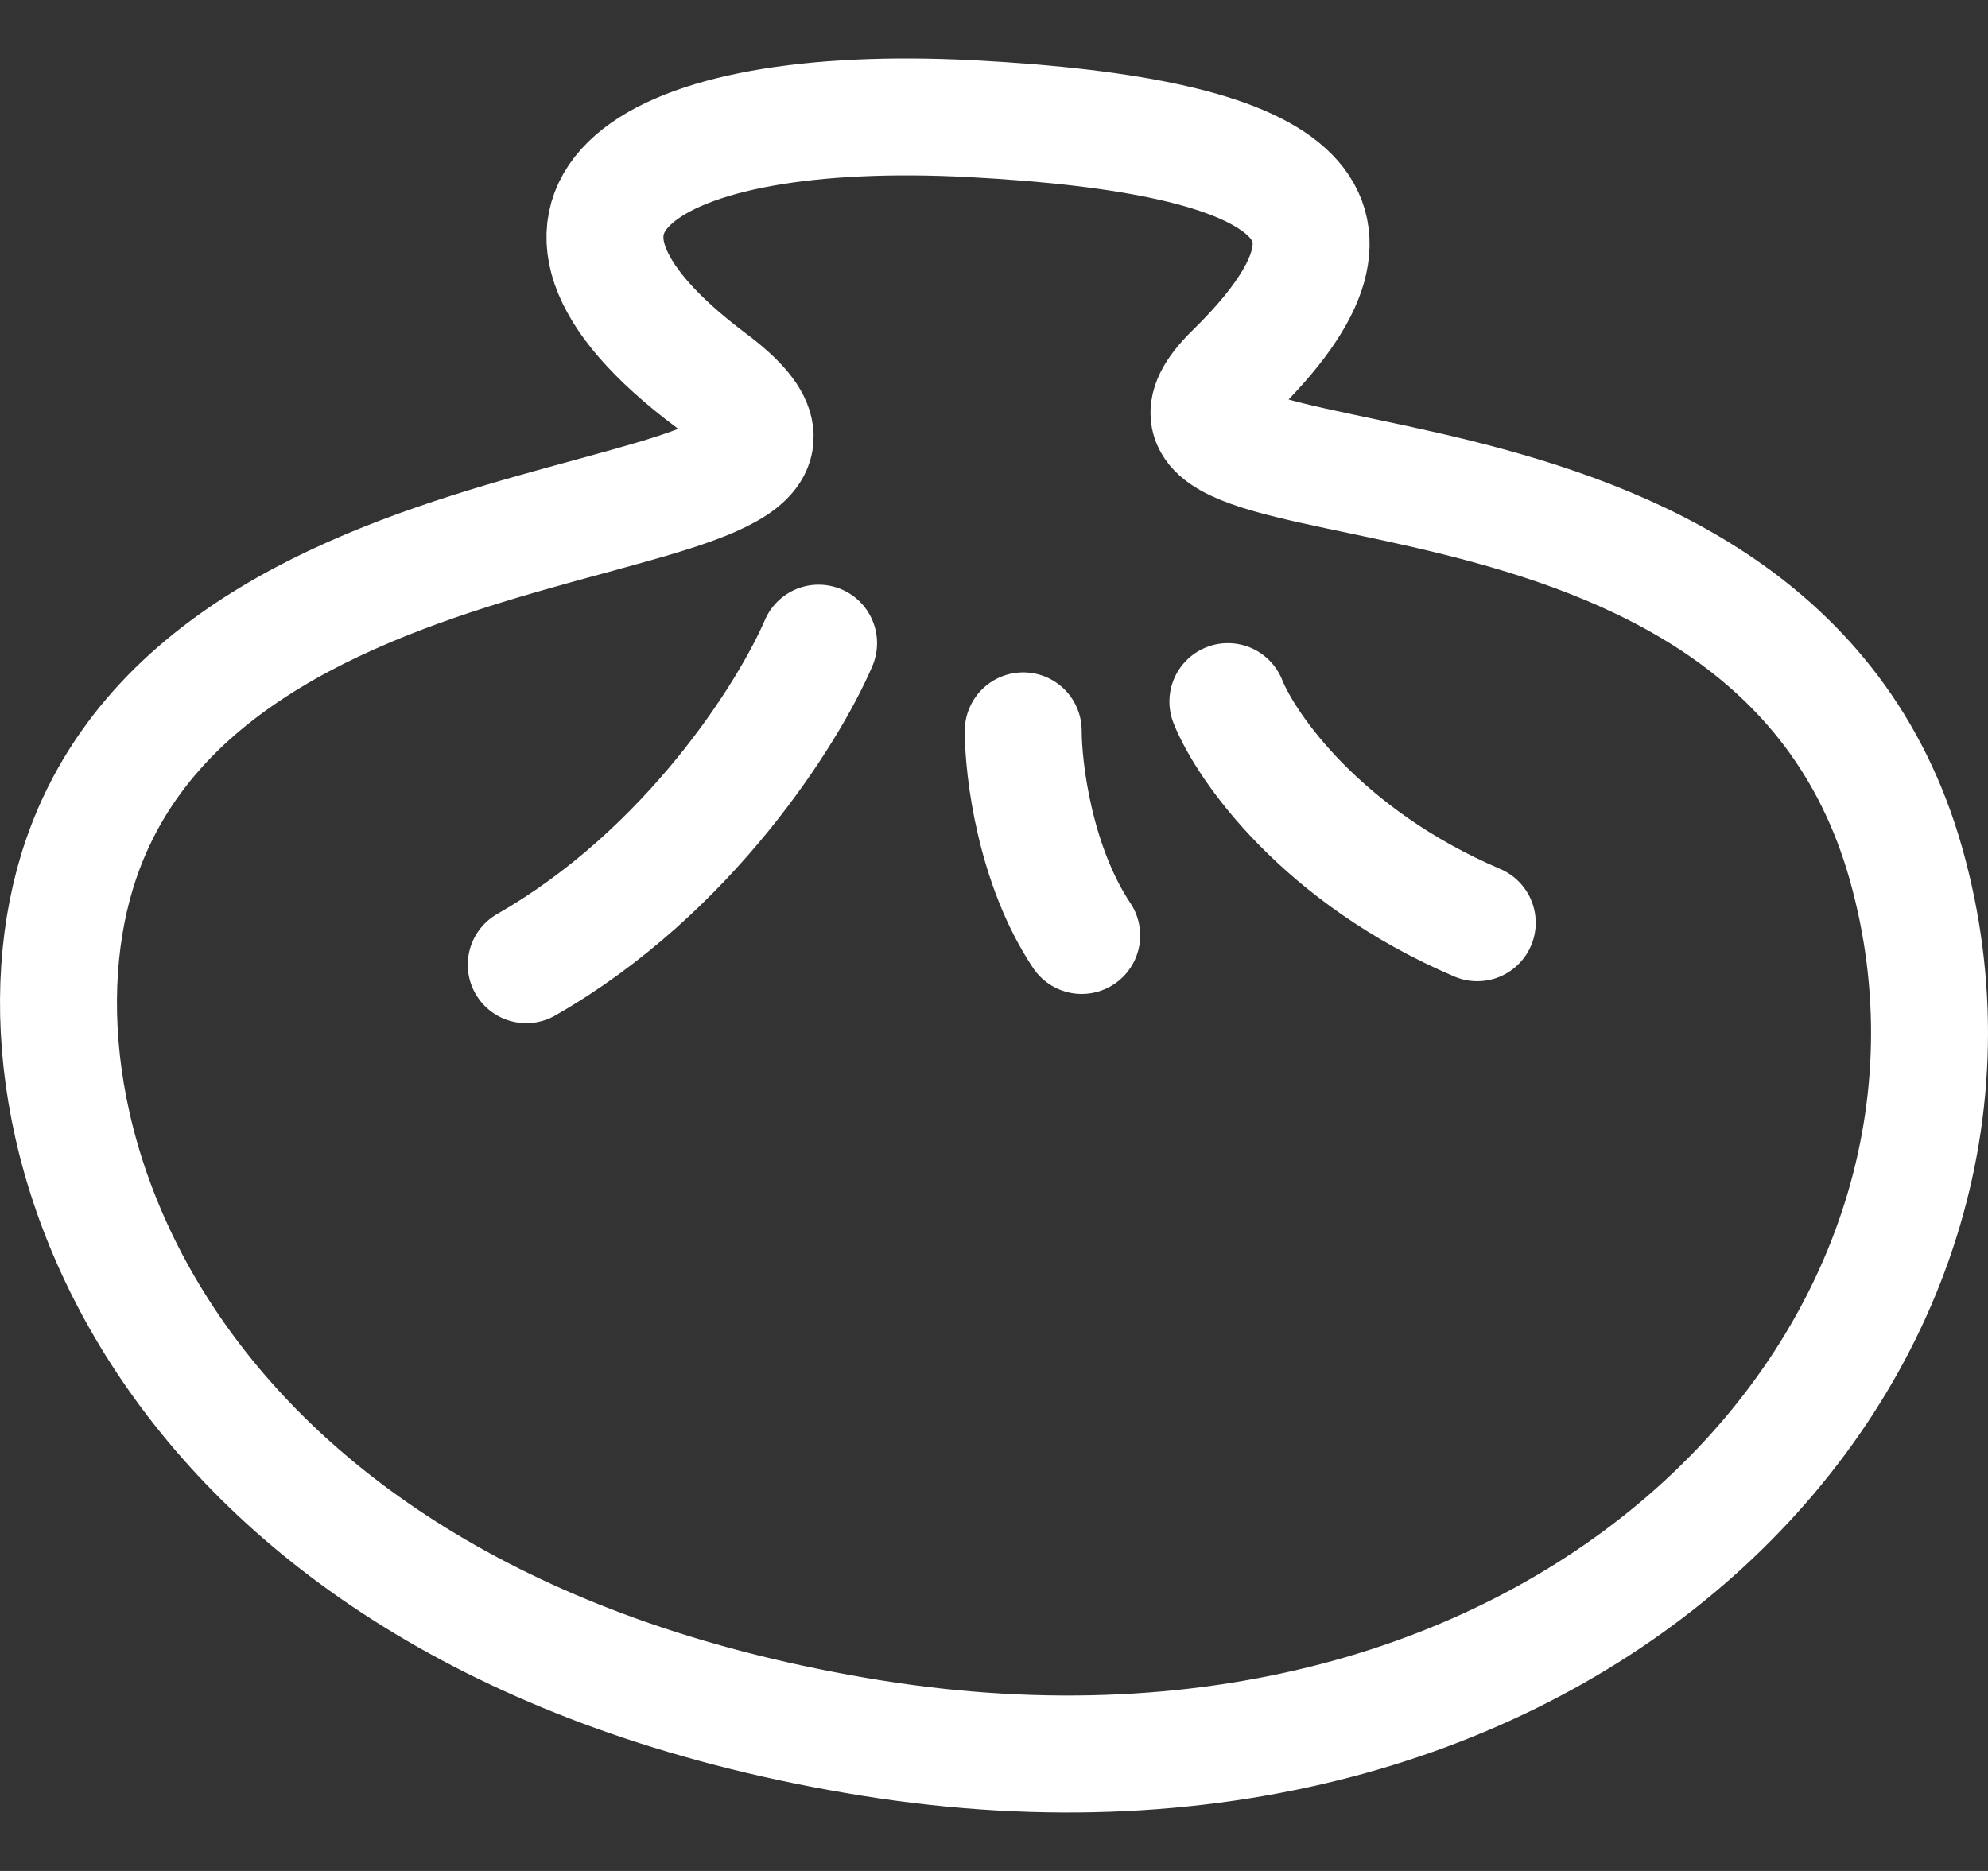 <?xml version="1.0" encoding="UTF-8"?> <svg xmlns="http://www.w3.org/2000/svg" width="34" height="32" viewBox="0 0 34 32" fill="none"><rect x="0" y="0" width="34" height="32" fill="#333333" stroke="none"/><path d="M32.599 14.781C30.283 6.545 18.294 9.106 21.099 6.36C23.905 3.613 22.181 2.324 16.616 2.03C11.051 1.737 8.267 3.59 12.16 6.505C16.052 9.42 3.759 7.783 1.389 14.688C-0.193 19.292 2.812 27.769 14.883 29.723C26.958 31.668 34.915 23.017 32.599 14.781Z" stroke="white" stroke-width="2"></path><path d="M14 11C13.5 12.167 11.8 14.9 9 16.5" stroke="white" stroke-width="2" stroke-linecap="round"></path><path d="M21 12C21.317 12.789 22.613 14.649 25.265 15.782" stroke="white" stroke-width="2" stroke-linecap="round"></path><path d="M17.5 12.5C17.5 13.167 17.7 14.8 18.5 16" stroke="white" stroke-width="2" stroke-linecap="round"></path></svg> 